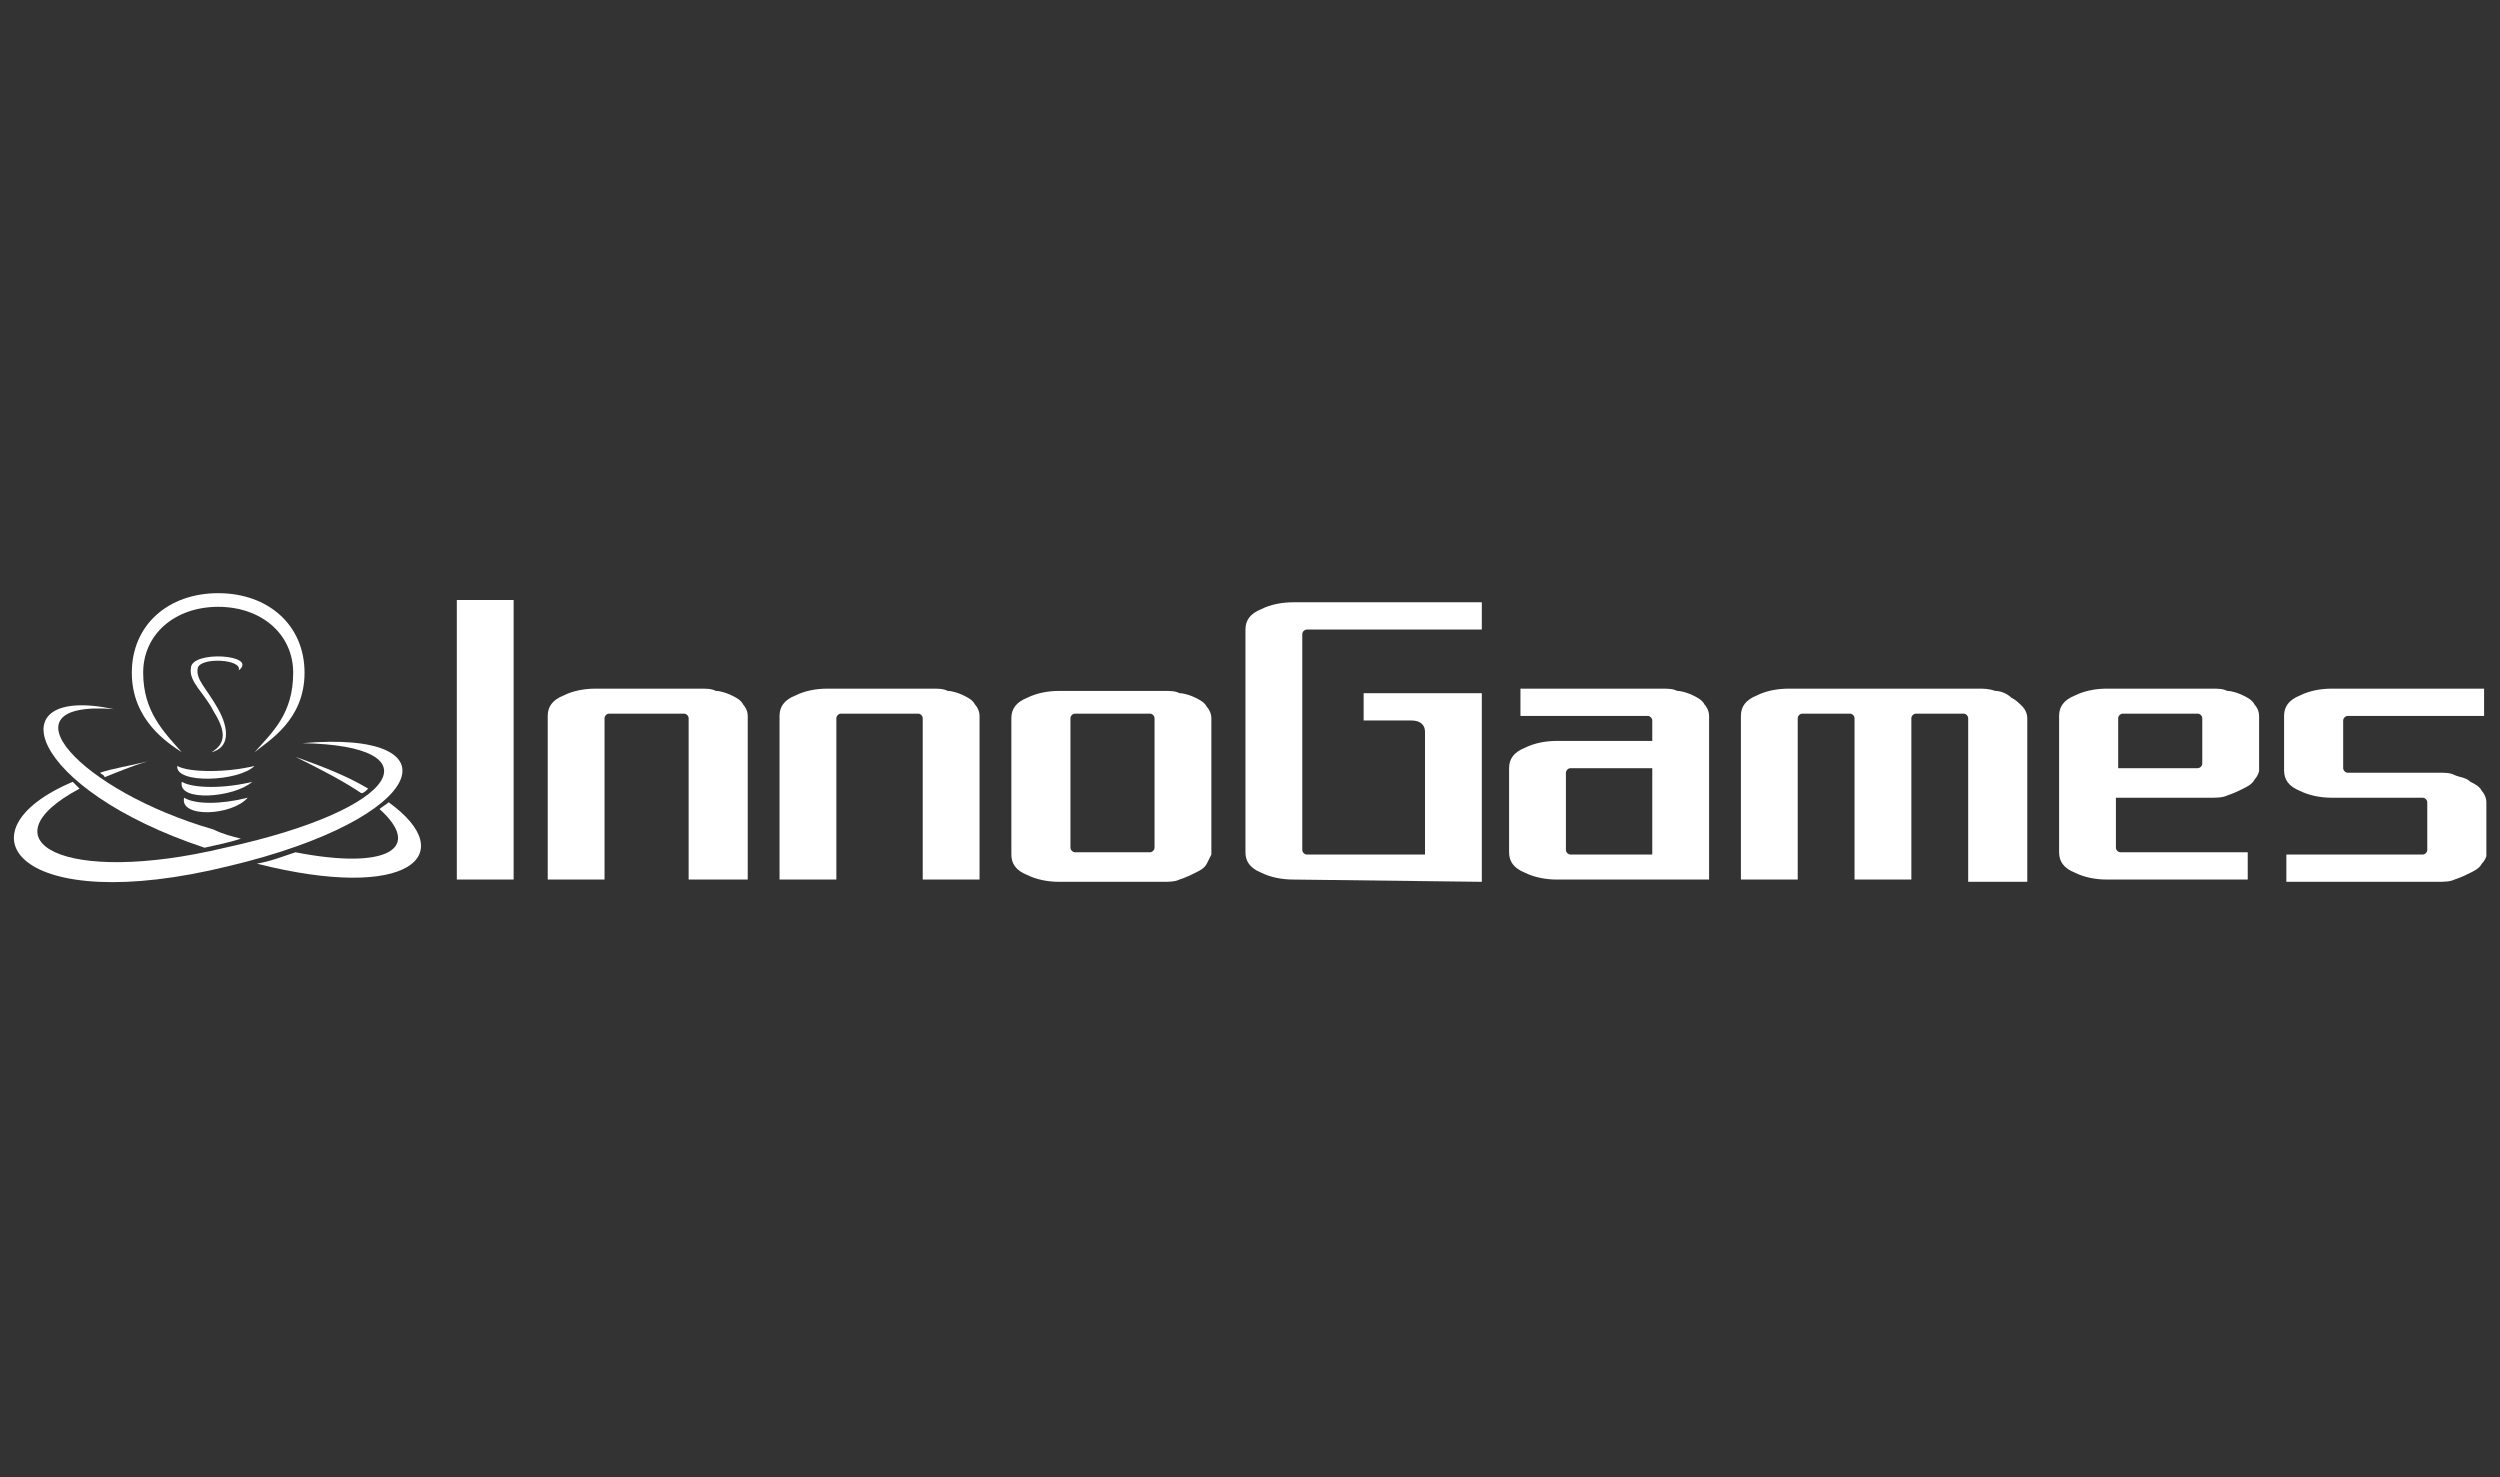 <?xml version="1.0" encoding="utf-8"?>
<!-- Generator: Adobe Illustrator 24.0.2, SVG Export Plug-In . SVG Version: 6.00 Build 0)  -->
<svg version="1.1" id="Layer_1" xmlns="http://www.w3.org/2000/svg" xmlns:xlink="http://www.w3.org/1999/xlink" x="0px" y="0px"
	 viewBox="0 0 110 65" style="enable-background:new 0 0 110 65;" xml:space="preserve">
<rect x="0" y="0" width="110" height="65" fill="#333333" stroke="none"/>
<style type="text/css">
	.st0{fill:#FFFFFF;}
</style>
<g>
	<path class="st0" d="M8,33.1c-0.6-0.4-2.2-1.4-2.2-3.5s1.6-3.5,3.8-3.5c2.2,0,3.8,1.4,3.8,3.5s-1.6,3-2.2,3.5
		c0.8-0.9,1.7-1.7,1.7-3.5c0-1.7-1.4-2.9-3.3-2.9s-3.3,1.2-3.3,2.9S7.2,32.2,8,33.1z"/>
	<path class="st0" d="M7.8,33.7c0.5,0.3,2.2,0.3,3.4,0C10.5,34.4,7.7,34.5,7.8,33.7z"/>
	<path class="st0" d="M8,34.4c0.5,0.3,1.9,0.3,3.1,0C10.3,35.1,7.8,35.3,8,34.4z"/>
	<path class="st0" d="M8.1,35.1c0.5,0.3,1.6,0.3,2.8,0C10.2,35.9,7.9,36,8.1,35.1z"/>
	<path class="st0" d="M9.3,33.1c0.8-0.2,0.8-1,0.3-1.9c-0.5-0.9-1-1.3-0.9-1.8c0.1-0.5,2-0.4,1.8,0.1c0.9-0.7-2.1-0.9-2.1-0.1
		c-0.1,0.6,0.6,1.1,1,1.9C9.9,32.1,10,32.7,9.3,33.1z"/>
	<path class="st0" d="M11.3,38c6.7,1.7,9-0.4,5.8-2.7c-0.1,0.1-0.3,0.2-0.4,0.3c1.9,1.7,0.4,2.7-3.7,1.9
		C12.4,37.7,11.9,37.9,11.3,38z"/>
	<path class="st0" d="M16.2,34.7c-1-0.6-2.1-1-3.2-1.4c1,0.5,2,1,2.9,1.6C16,34.9,16.1,34.8,16.2,34.7z"/>
	<path class="st0" d="M5,31.2c-5.2-1.1-3.8,3.5,4,6.1c0.4-0.1,1-0.2,1.6-0.4c-0.4-0.1-0.8-0.2-1.2-0.4C3.5,34.8-0.1,30.8,5,31.2z"/>
	<path class="st0" d="M3.5,34.7c-0.1-0.1-0.2-0.2-0.3-0.3c-5.2,2.2-2.4,6,6.9,3.7c8.8-2.1,10.1-6,3.2-5.4c5.9,0.1,4.4,2.9-3.4,4.6
		C2.8,39-0.8,37,3.5,34.7z"/>
	<path class="st0" d="M4.6,34.2c0.5-0.2,1.2-0.5,1.9-0.7C5.7,33.7,5,33.8,4.4,34C4.5,34.1,4.6,34.1,4.6,34.2z"/>
	<path class="st0" d="M20.1,38.7V26.4h2.5v12.3C22.6,38.7,20.1,38.7,20.1,38.7z"/>
	<path class="st0" d="M30.3,38.7v-7.1c0-0.1-0.1-0.2-0.2-0.2h-3.3c-0.1,0-0.2,0.1-0.2,0.2v7.1h-2.5v-7.2c0-0.4,0.2-0.7,0.7-0.9
		c0.4-0.2,0.9-0.3,1.4-0.3h4.6c0.3,0,0.5,0,0.7,0.1c0.2,0,0.5,0.1,0.7,0.2c0.2,0.1,0.4,0.2,0.5,0.4c0.1,0.1,0.2,0.3,0.2,0.5v7.2
		L30.3,38.7z"/>
	<path class="st0" d="M40.6,38.7v-7.1c0-0.1-0.1-0.2-0.2-0.2H37c-0.1,0-0.2,0.1-0.2,0.2v7.1h-2.5v-7.2c0-0.4,0.2-0.7,0.7-0.9
		c0.4-0.2,0.9-0.3,1.4-0.3H41c0.3,0,0.5,0,0.7,0.1c0.2,0,0.5,0.1,0.7,0.2c0.2,0.1,0.4,0.2,0.5,0.4c0.1,0.1,0.2,0.3,0.2,0.5v7.2
		L40.6,38.7L40.6,38.7z"/>
	<path class="st0" d="M53.1,38c-0.1,0.2-0.3,0.3-0.5,0.4c-0.2,0.1-0.4,0.2-0.7,0.3c-0.2,0.1-0.5,0.1-0.7,0.1h-4.6
		c-0.5,0-1-0.1-1.4-0.3c-0.5-0.2-0.7-0.5-0.7-0.9v-6c0-0.4,0.2-0.7,0.7-0.9c0.4-0.2,0.9-0.3,1.4-0.3h4.6c0.3,0,0.5,0,0.7,0.1
		c0.2,0,0.5,0.1,0.7,0.2c0.2,0.1,0.4,0.2,0.5,0.4c0.1,0.1,0.2,0.3,0.2,0.5v6C53.3,37.6,53.2,37.8,53.1,38z M50.8,31.6
		c0-0.1-0.1-0.2-0.2-0.2h-3.3c-0.1,0-0.2,0.1-0.2,0.2v5.7c0,0.1,0.1,0.2,0.2,0.2h3.3c0.1,0,0.2-0.1,0.2-0.2V31.6z"/>
	<path class="st0" d="M56.9,38.7c-0.5,0-1-0.1-1.4-0.3c-0.5-0.2-0.7-0.5-0.7-0.9v-9.8c0-0.4,0.2-0.7,0.7-0.9
		c0.4-0.2,0.9-0.3,1.4-0.3h8.3v1.2h-7.7c-0.1,0-0.2,0.1-0.2,0.2v9.5c0,0.1,0.1,0.2,0.2,0.2h5.2v-5.4c0-0.3-0.2-0.5-0.6-0.5H60v-1.2
		h5.2v8.3L56.9,38.7L56.9,38.7z"/>
	<path class="st0" d="M68.5,38.7c-0.5,0-1-0.1-1.4-0.3c-0.5-0.2-0.7-0.5-0.7-0.9v-3.7c0-0.4,0.2-0.7,0.7-0.9
		c0.4-0.2,0.9-0.3,1.4-0.3h4.2v-0.9c0-0.1-0.1-0.2-0.2-0.2h-5.6v-1.2h6.2c0.3,0,0.5,0,0.7,0.1c0.2,0,0.5,0.1,0.7,0.2
		c0.2,0.1,0.4,0.2,0.5,0.4c0.1,0.1,0.2,0.3,0.2,0.5v7.2H68.5z M72.7,33.8h-3.6c-0.1,0-0.2,0.1-0.2,0.2v3.4c0,0.1,0.1,0.2,0.2,0.2
		h3.6V33.8z"/>
	<path class="st0" d="M86.6,38.7v-7.1c0-0.1-0.1-0.2-0.2-0.2h-2.1c-0.1,0-0.2,0.1-0.2,0.2v7.1h-2.5v-7.1c0-0.1-0.1-0.2-0.2-0.2h-2.1
		c-0.1,0-0.2,0.1-0.2,0.2v7.1h-2.5v-7.2c0-0.4,0.2-0.7,0.7-0.9c0.4-0.2,0.9-0.3,1.4-0.3h8.3c0.3,0,0.5,0,0.8,0.1
		c0.2,0,0.5,0.1,0.7,0.3c0.2,0.1,0.3,0.2,0.5,0.4c0.1,0.1,0.2,0.3,0.2,0.5v7.2H86.6z"/>
	<path class="st0" d="M99.2,34.3c-0.1,0.2-0.3,0.3-0.5,0.4c-0.2,0.1-0.4,0.2-0.7,0.3c-0.2,0.1-0.5,0.1-0.7,0.1h-4.2v2.2
		c0,0.1,0.1,0.2,0.2,0.2h5.6v1.2h-6.2c-0.5,0-1-0.1-1.4-0.3c-0.5-0.2-0.7-0.5-0.7-0.9v-6c0-0.4,0.2-0.7,0.7-0.9
		c0.4-0.2,0.9-0.3,1.4-0.3h4.6c0.3,0,0.5,0,0.7,0.1c0.2,0,0.5,0.1,0.7,0.2c0.2,0.1,0.4,0.2,0.5,0.4c0.1,0.1,0.2,0.3,0.2,0.5v2.4
		C99.4,34,99.3,34.2,99.2,34.3z M96.9,31.6c0-0.1-0.1-0.2-0.2-0.2h-3.3c-0.1,0-0.2,0.1-0.2,0.2v2.2h3.5c0.1,0,0.2-0.1,0.2-0.2V31.6z
		"/>
	<path class="st0" d="M109.2,38c-0.1,0.2-0.3,0.3-0.5,0.4c-0.2,0.1-0.4,0.2-0.7,0.3c-0.2,0.1-0.5,0.1-0.7,0.1h-6.7v-1.2h6
		c0.1,0,0.2-0.1,0.2-0.2v-2.1c0-0.1-0.1-0.2-0.2-0.2h-4c-0.5,0-1-0.1-1.4-0.3c-0.5-0.2-0.7-0.5-0.7-0.9v-2.4c0-0.4,0.2-0.7,0.7-0.9
		c0.4-0.2,0.9-0.3,1.4-0.3h6.7v1.2h-6c-0.1,0-0.2,0.1-0.2,0.2v2.1c0,0.1,0.1,0.2,0.2,0.2h4c0.3,0,0.5,0,0.7,0.1
		c0.2,0.1,0.5,0.1,0.7,0.3c0.2,0.1,0.4,0.2,0.5,0.4c0.1,0.1,0.2,0.3,0.2,0.5v2.4C109.4,37.6,109.4,37.8,109.2,38z"/>
</g>
</svg>
